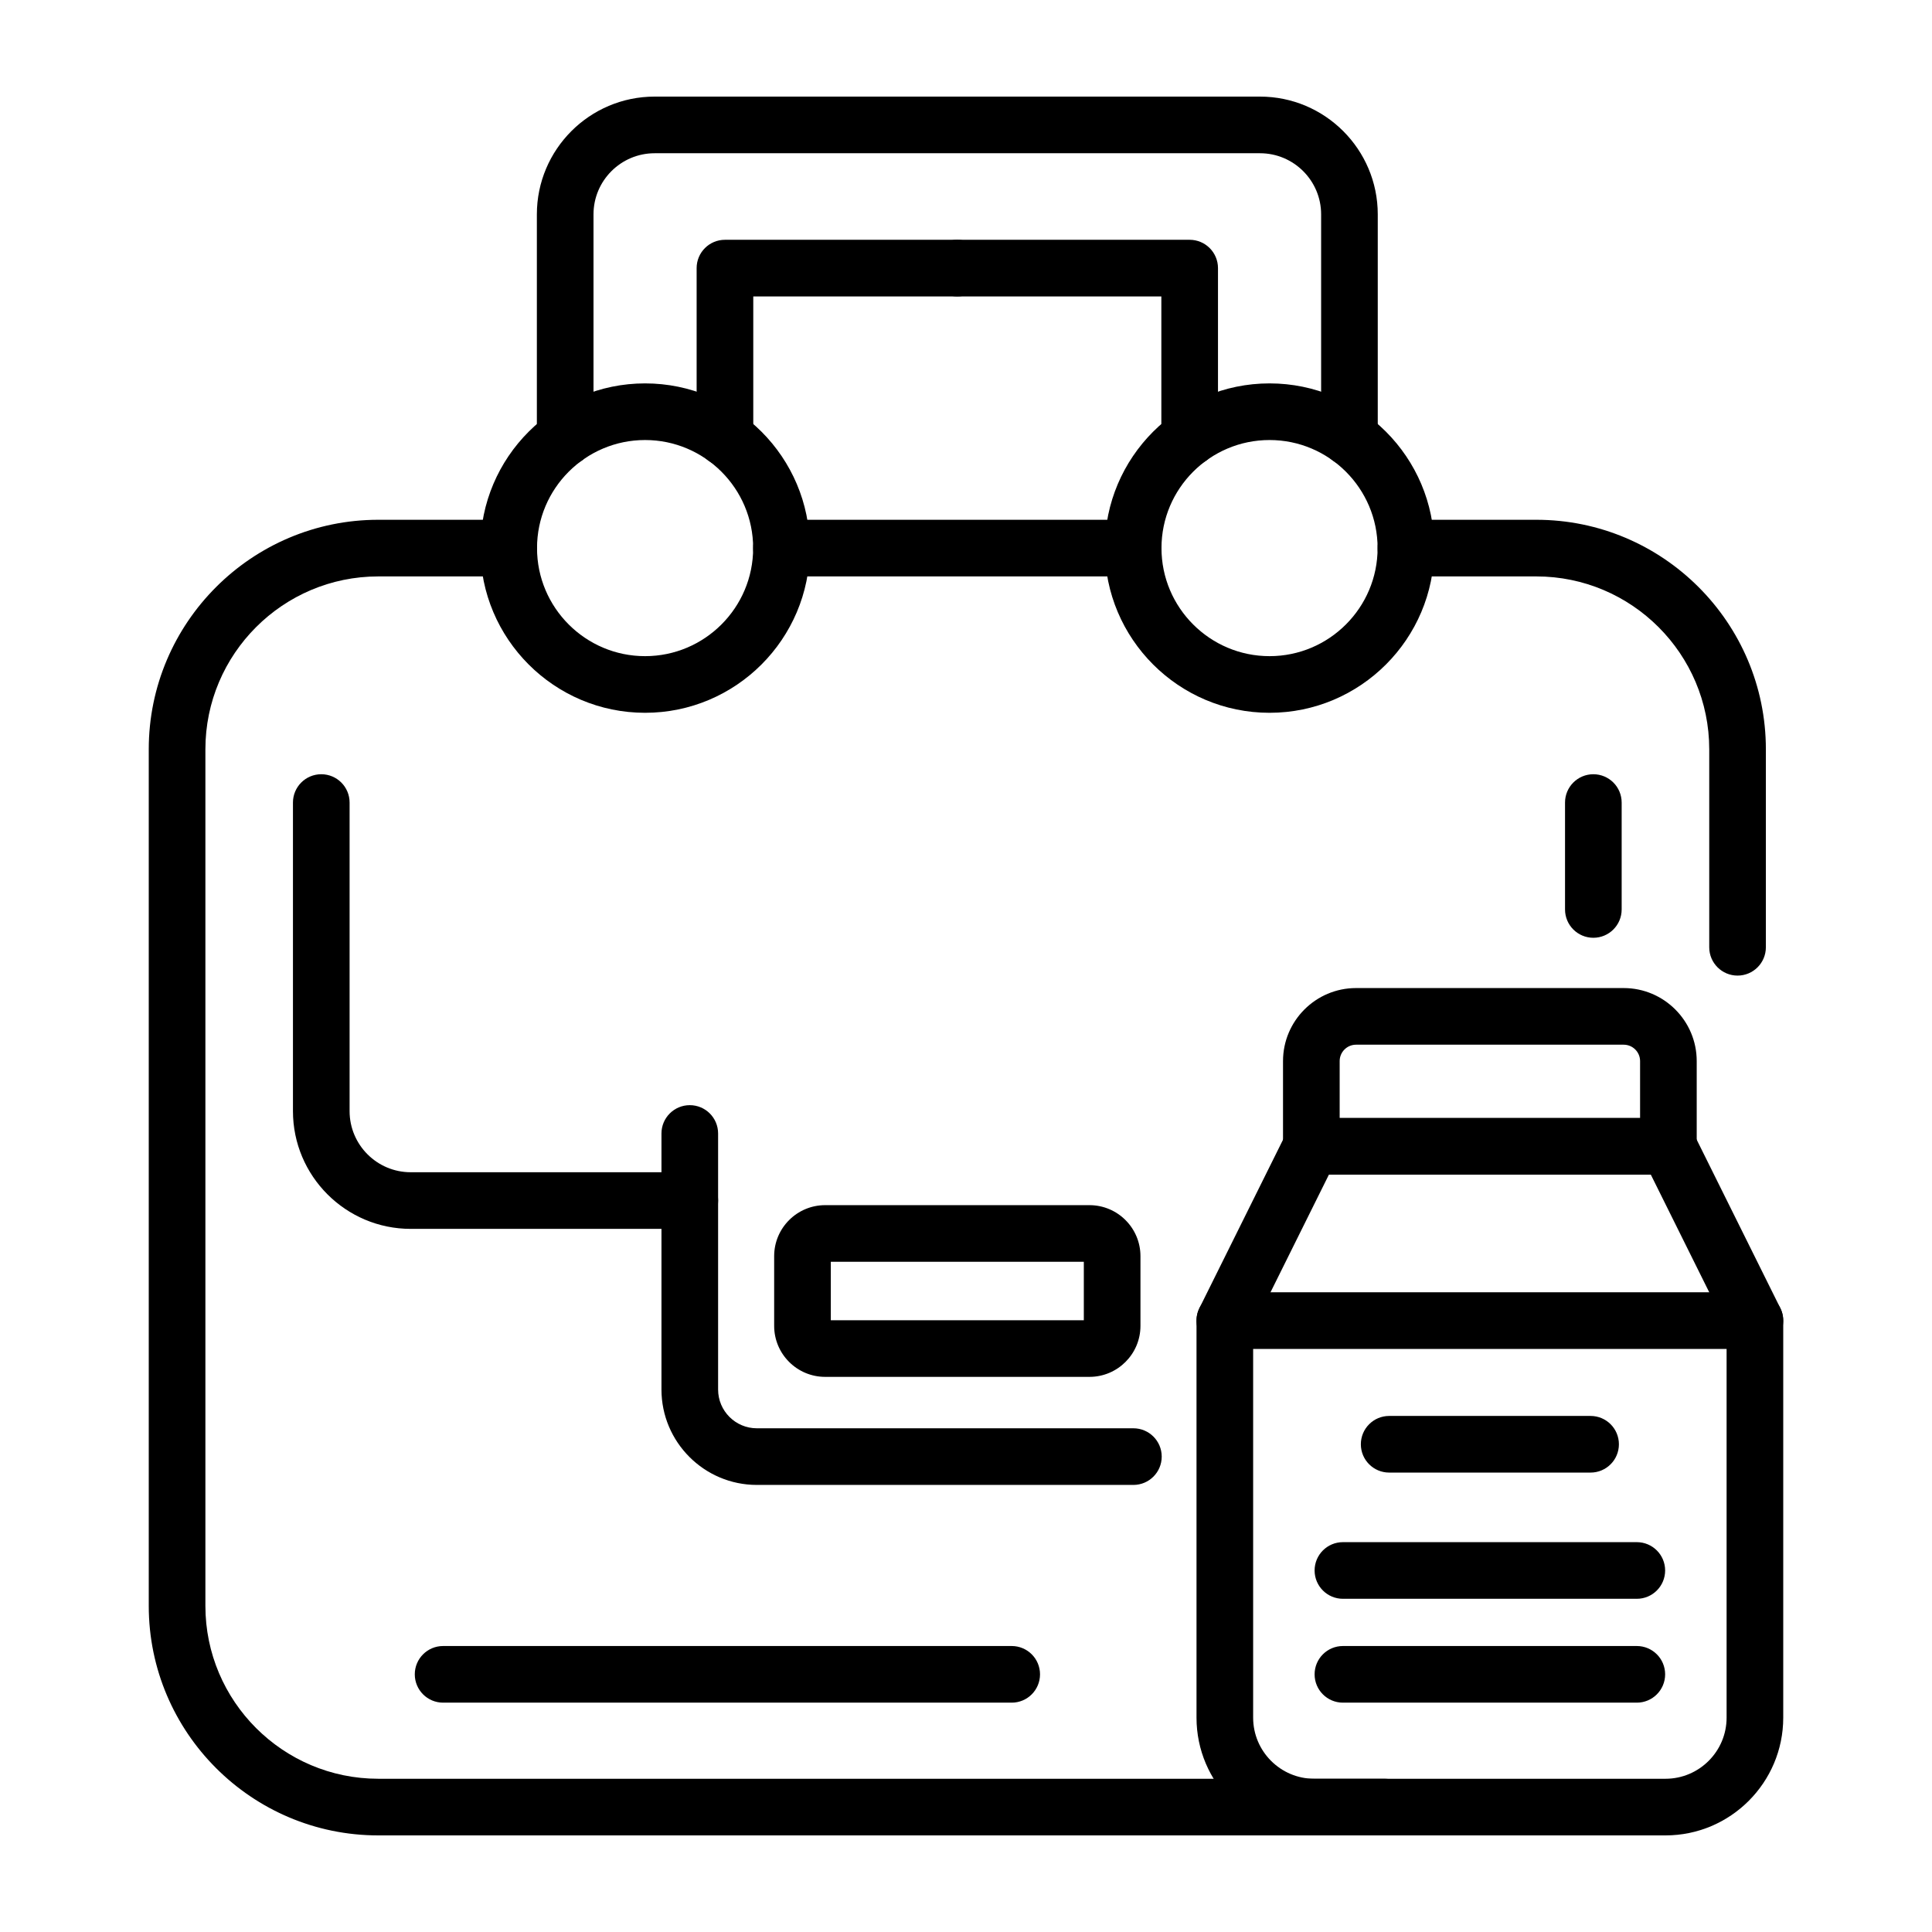 <?xml version="1.0" encoding="UTF-8"?> <svg xmlns="http://www.w3.org/2000/svg" id="Layer_1" viewBox="0 0 500 500"><g><path d="m178.518 318.032h-72.229c-16.803 0-30.473-13.67-30.473-30.473v-79.858c0-4.048 3.281-7.33 7.33-7.33 4.048 0 7.329 3.282 7.329 7.33v79.858c0 8.721 7.094 15.815 15.815 15.815h72.229c4.048 0 7.328 3.28 7.328 7.329 0 4.048-3.281 7.329-7.329 7.329z"></path><path d="m412.356 242.697c-4.048 0-7.328-3.282-7.328-7.33v-27.666c0-4.048 3.28-7.33 7.328-7.33s7.329 3.282 7.329 7.33v27.666c-.001 4.049-3.281 7.33-7.329 7.33z"></path><path d="m293.324 384.298h-97.449c-13.614 0-24.688-11.074-24.688-24.685v-66.268c0-4.048 3.282-7.329 7.33-7.329s7.328 3.28 7.328 7.329v66.268c0 5.529 4.497 10.027 10.029 10.027h97.449c4.047 0 7.329 3.28 7.329 7.329.001 4.047-3.28 7.329-7.328 7.329z"></path><path d="m281.958 356.332h-68.413c-7.275 0-13.192-5.918-13.192-13.192v-18.055c0-7.275 5.918-13.192 13.192-13.192h68.413c7.274 0 13.192 5.918 13.192 13.192v18.055c0 7.275-5.917 13.192-13.192 13.192zm-66.946-14.658h65.48v-15.122h-65.48z"></path><path d="m166.946 184.471c-23.502 0-42.623-19.122-42.623-42.624 0-23.505 19.122-42.625 42.623-42.625 23.505 0 42.626 19.12 42.626 42.625.001 23.502-19.121 42.624-42.626 42.624zm0-70.592c-15.42 0-27.965 12.545-27.965 27.968 0 15.42 12.545 27.965 27.965 27.965 15.423 0 27.968-12.545 27.968-27.965 0-15.422-12.545-27.968-27.968-27.968z"></path><path d="m328.555 184.471c-23.502 0-42.624-19.122-42.624-42.624 0-23.505 19.122-42.625 42.624-42.625 23.505 0 42.626 19.12 42.626 42.625 0 23.502-19.121 42.624-42.626 42.624zm0-70.592c-15.42 0-27.965 12.545-27.965 27.968 0 15.42 12.545 27.965 27.965 27.965 15.422 0 27.968-12.545 27.968-27.965 0-15.422-12.546-27.968-27.968-27.968z"></path><path d="m187.616 120.59c-4.048 0-7.328-3.28-7.328-7.329v-43.873c0-4.048 3.28-7.33 7.328-7.33h60.135c4.048 0 7.33 3.282 7.33 7.33 0 4.047-3.282 7.328-7.33 7.328h-52.805v36.545c0 4.049-3.282 7.329-7.33 7.329z"></path><path d="m307.884 120.59c-4.047 0-7.329-3.28-7.329-7.329v-36.545h-52.804c-4.047 0-7.329-3.282-7.329-7.328 0-4.048 3.282-7.33 7.329-7.33h60.133c4.048 0 7.33 3.282 7.33 7.33v43.874c0 4.048-3.282 7.328-7.33 7.328z"></path><path d="m349.234 120.59c-4.048 0-7.328-3.28-7.328-7.329v-57.79c0-8.718-7.095-15.812-15.815-15.812h-156.68c-8.718 0-15.813 7.094-15.813 15.812v57.79c0 4.048-3.28 7.329-7.328 7.329s-7.33-3.28-7.33-7.329v-57.79c0-16.803 13.668-30.471 30.471-30.471h156.679c16.802 0 30.473 13.668 30.473 30.471v57.79c.001 4.049-3.281 7.329-7.329 7.329z"></path><path d="m293.262 149.177h-91.019c-4.048 0-7.328-3.282-7.328-7.33s3.28-7.328 7.328-7.328h91.019c4.048 0 7.328 3.28 7.328 7.328s-3.28 7.33-7.328 7.33z"></path><path d="m449.677 252.483c-4.048 0-7.328-3.282-7.328-7.33v-51.234c0-24.67-20.073-44.742-44.746-44.742h-33.75c-4.048 0-7.33-3.282-7.33-7.33s3.281-7.328 7.33-7.328h33.75c32.755 0 59.403 26.648 59.403 59.4v51.234c-.001 4.048-3.281 7.33-7.329 7.33z"></path><path d="m358.28 475h-260.382c-32.751 0-59.4-26.648-59.4-59.399v-221.682c0-32.753 26.649-59.4 59.4-59.4h33.754c4.048 0 7.33 3.28 7.33 7.328s-3.282 7.33-7.33 7.33h-33.754c-24.669 0-44.742 20.072-44.742 44.742v221.682c0 24.669 20.073 44.741 44.742 44.741h260.382c4.048 0 7.33 3.282 7.33 7.33s-3.282 7.328-7.33 7.328z"></path><path d="m431.028 475h-90.901c-16.802 0-30.472-13.67-30.472-30.472v-102.754c0-4.048 3.28-7.328 7.328-7.328h137.189c4.048 0 7.328 3.28 7.328 7.328v102.754c0 16.802-13.67 30.472-30.472 30.472zm-106.716-125.897v95.425c0 8.72 7.095 15.814 15.815 15.814h90.901c8.72 0 15.814-7.094 15.814-15.814v-95.425z"></path><path d="m454.177 349.107c-2.697 0-5.291-1.495-6.57-4.075l-20.371-41.028h-83.32l-20.369 41.028c-1.801 3.624-6.196 5.113-9.822 3.307-3.628-1.801-5.108-6.198-3.307-9.822l22.39-45.1c1.237-2.492 3.782-4.071 6.566-4.071h92.406c2.784 0 5.329 1.578 6.564 4.071l22.391 45.1c1.801 3.624.32 8.021-3.307 9.822-1.043.521-2.158.768-3.251.768z"></path><path d="m431.78 304.004h-92.406c-4.048 0-7.33-3.282-7.33-7.33v-22.063c0-10.422 8.48-18.902 18.901-18.902h69.262c10.422 0 18.902 8.48 18.902 18.902v22.063c.001 4.048-3.28 7.33-7.329 7.33zm-85.077-14.659h77.749v-14.735c0-2.34-1.904-4.243-4.243-4.243h-69.262c-2.34 0-4.243 1.904-4.243 4.243v14.735z"></path><path d="m411.643 381.102h-52.128c-4.048 0-7.328-3.28-7.328-7.328s3.28-7.329 7.328-7.329h52.128c4.048 0 7.329 3.28 7.329 7.329s-3.281 7.328-7.329 7.328z"></path><path d="m423.607 413.766h-76.06c-4.048 0-7.329-3.282-7.329-7.33s3.28-7.328 7.329-7.328h76.06c4.048 0 7.329 3.28 7.329 7.328s-3.28 7.33-7.329 7.33z"></path><path d="m423.607 440.646h-76.06c-4.048 0-7.329-3.282-7.329-7.33s3.28-7.328 7.329-7.328h76.06c4.048 0 7.329 3.28 7.329 7.328s-3.28 7.33-7.329 7.33z"></path><path d="m261.829 440.646h-147.155c-4.048 0-7.328-3.282-7.328-7.33s3.28-7.328 7.328-7.328h147.155c4.048 0 7.328 3.28 7.328 7.328s-3.28 7.33-7.328 7.33z"></path></g></svg> 